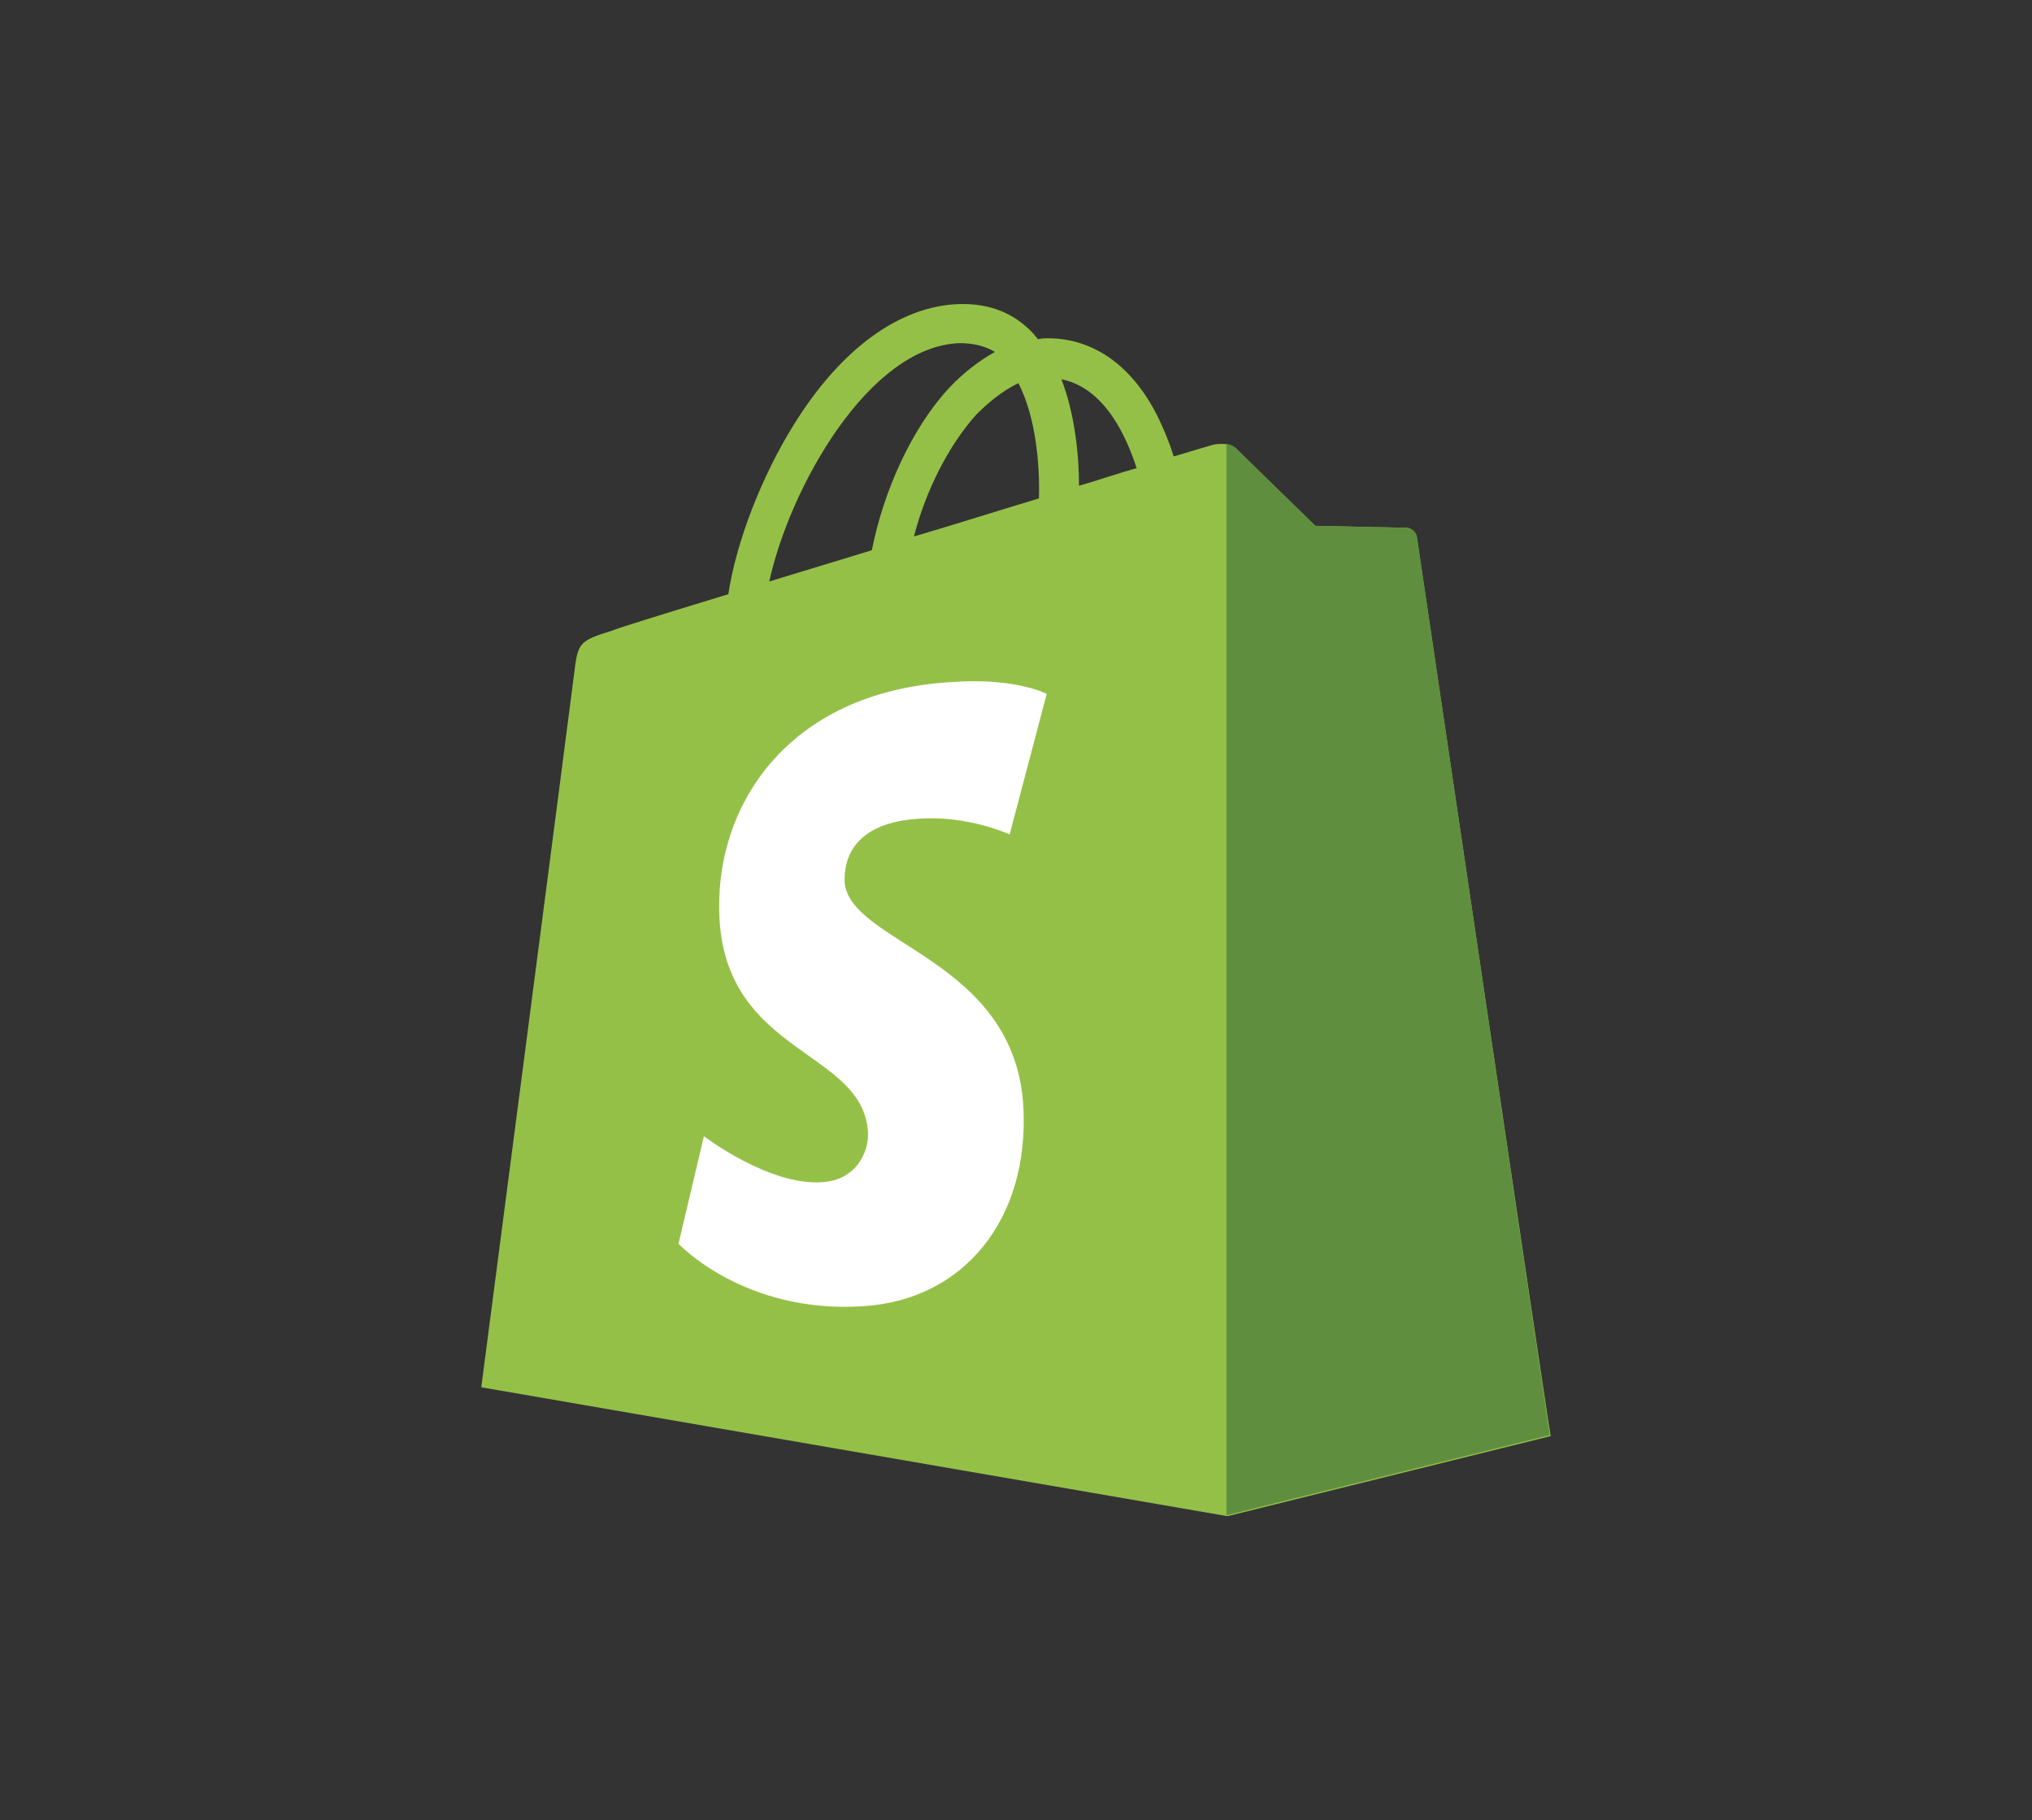 <?xml version="1.0" encoding="UTF-8"?>
<svg id="Ebene_1" data-name="Ebene 1" xmlns="http://www.w3.org/2000/svg" viewBox="0 0 333.59 298.8">
  <rect x="0" y="0" width="333.59" height="298.8" fill="#333333" stroke="none"/>
  <path d="M232.61,88.24c-.16-.96-.96-1.6-1.76-1.6s-14.91-.32-14.91-.32c0,0-11.86-11.54-12.99-12.67s-3.53-.8-4.33-.48c0,0-2.24.64-5.93,1.76-.64-2.08-1.6-4.49-2.89-7.05-4.17-8.02-10.42-12.35-17.8-12.35h0c-.48,0-.96,0-1.6.16-.16-.32-.48-.48-.64-.8-3.21-3.53-7.38-5.13-12.35-4.97-9.62.32-19.24,7.22-26.94,19.56-5.45,8.66-9.62,19.56-10.9,28.06-11.06,3.37-18.76,5.77-18.92,5.93-5.61,1.76-5.77,1.92-6.41,7.22-.48,4.01-15.23,117.04-15.23,117.04l122.5,21.16,53.07-13.15c-.16-.16-21.81-146.55-21.97-147.51ZM186.6,76.85c-2.89.8-6.09,1.92-9.46,2.89,0-4.81-.64-11.7-2.89-17.48,7.22,1.44,10.74,9.62,12.35,14.59ZM170.56,81.82c-6.41,1.92-13.47,4.17-20.52,6.25,1.92-7.54,5.77-15.07,10.26-20.04,1.76-1.76,4.17-3.85,6.89-5.13,2.89,5.61,3.53,13.47,3.37,18.92ZM157.57,56.33c2.24,0,4.17.48,5.77,1.44-2.57,1.44-5.13,3.37-7.54,5.93-6.09,6.57-10.74,16.84-12.67,26.62-5.77,1.76-11.54,3.53-16.84,5.13,3.37-15.39,16.35-38.64,31.27-39.12Z" fill="#95c048"/>
  <g>
    <path d="M230.85,86.63c-.8,0-14.91-.32-14.91-.32,0,0-11.86-11.54-12.99-12.67-.48-.48-.96-.64-1.6-.8v175.89l53.07-13.15s-21.65-146.39-21.81-147.51c-.16-.8-.96-1.44-1.76-1.44Z" fill="#5f8f3e"/>
    <path d="M171.84,113.89l-6.09,23.09s-6.89-3.21-15.07-2.57c-12.03.8-12.03,8.34-12.03,10.26.64,10.26,27.74,12.51,29.34,36.72,1.12,19.08-10.1,32.07-26.3,33.03-19.56,1.28-30.3-10.26-30.3-10.26l4.17-17.64s10.74,8.18,19.4,7.54c5.61-.32,7.7-4.97,7.54-8.18-.8-13.47-22.93-12.67-24.37-34.79-1.12-18.6,11.06-37.52,38-39.12,10.42-.8,15.71,1.92,15.71,1.92Z" fill="#fff"/>
  </g>
</svg>